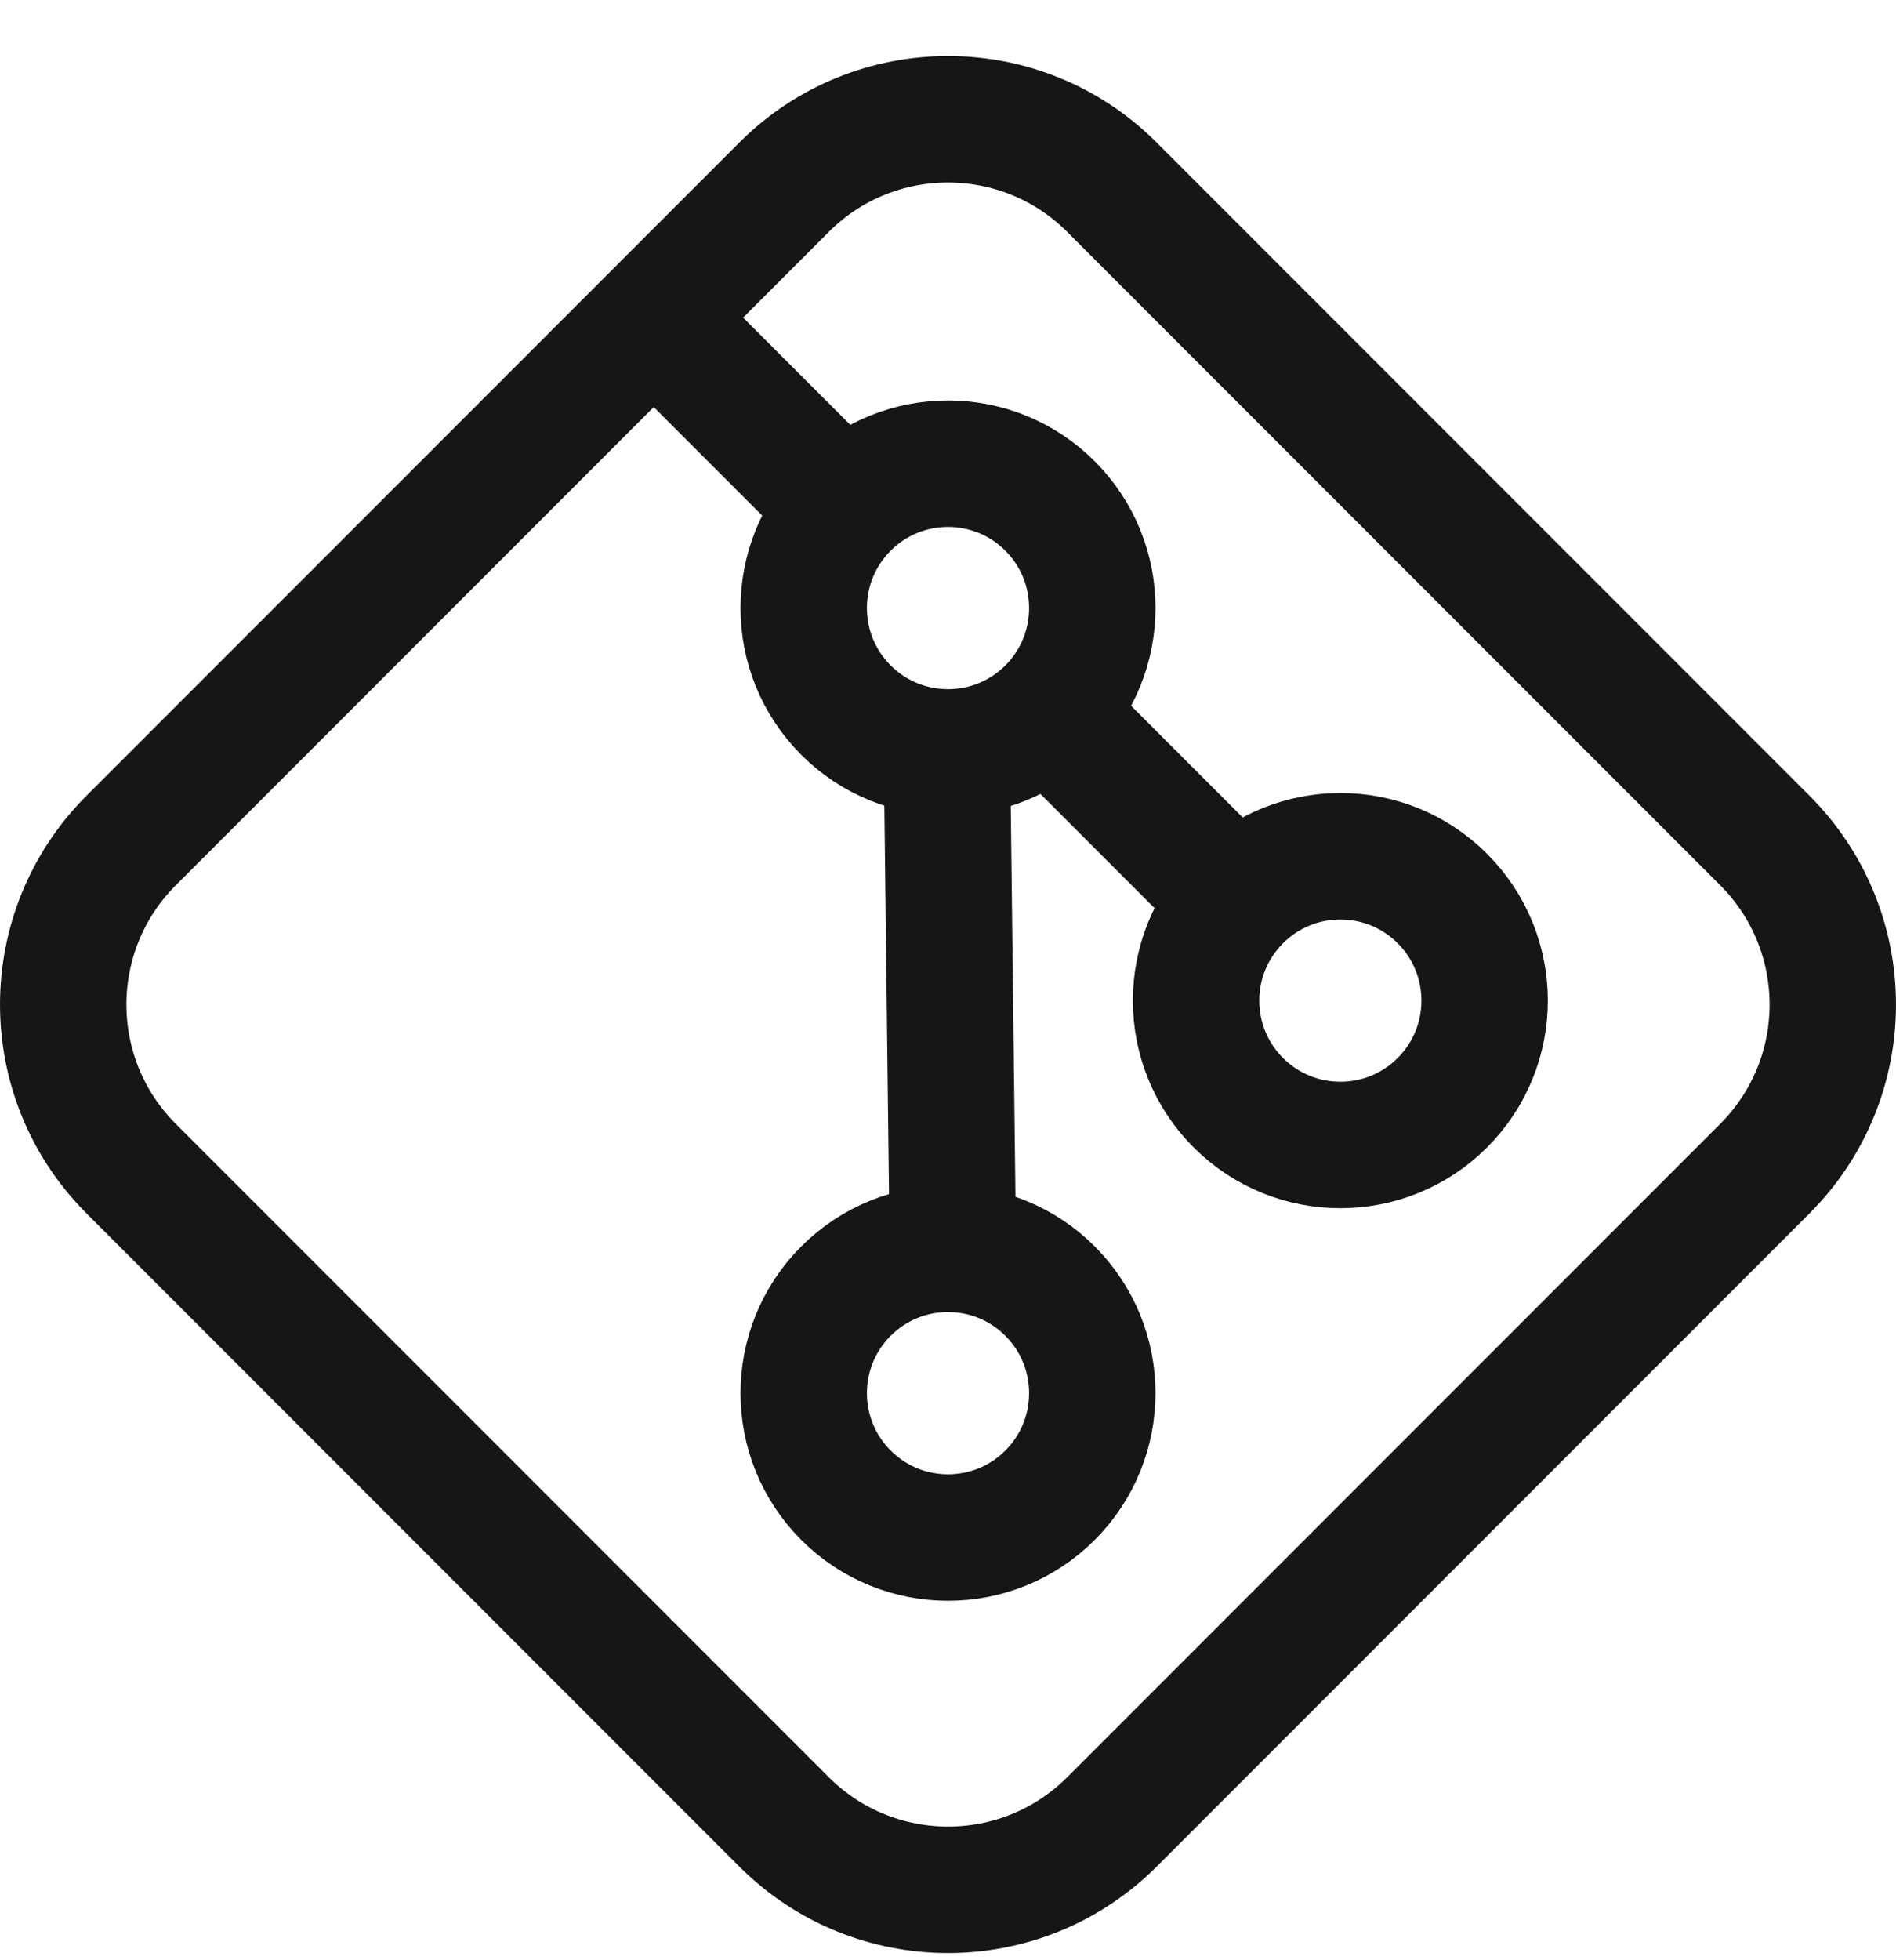 <?xml version="1.0" encoding="UTF-8"?> <svg xmlns="http://www.w3.org/2000/svg" width="30" height="31" viewBox="0 0 30 31" fill="none"><g clip-path="url(#clip0_6877_8739)"><path d="M2.075 18.481C0.642 17.048 0.642 14.725 2.075 13.292L12.406 2.961C13.838 1.528 16.162 1.528 17.594 2.961L27.925 13.292C29.358 14.725 29.358 17.048 27.925 18.481L17.594 28.812C16.162 30.244 13.838 30.244 12.406 28.812L2.075 18.481Z" stroke="#161616" stroke-width="2"></path><circle cx="15" cy="9.616" r="2.283" transform="rotate(-45 15 9.616)" stroke="#161616" stroke-width="2"></circle><circle cx="15" cy="22.032" r="2.283" transform="rotate(-45 15 22.032)" stroke="#161616" stroke-width="2"></circle><circle cx="21.208" cy="15.824" r="2.283" transform="rotate(-45 21.208 15.824)" stroke="#161616" stroke-width="2"></circle><path d="M10.297 4.976L13.339 8.018M14.984 11.991L15.077 19.751M16.66 11.339L19.562 14.241" stroke="#161616" stroke-width="2"></path></g><defs><clipPath id="clip0_6877_8739"><rect width="30" height="30" fill="white" transform="translate(0 0.886)"></rect></clipPath></defs></svg> 